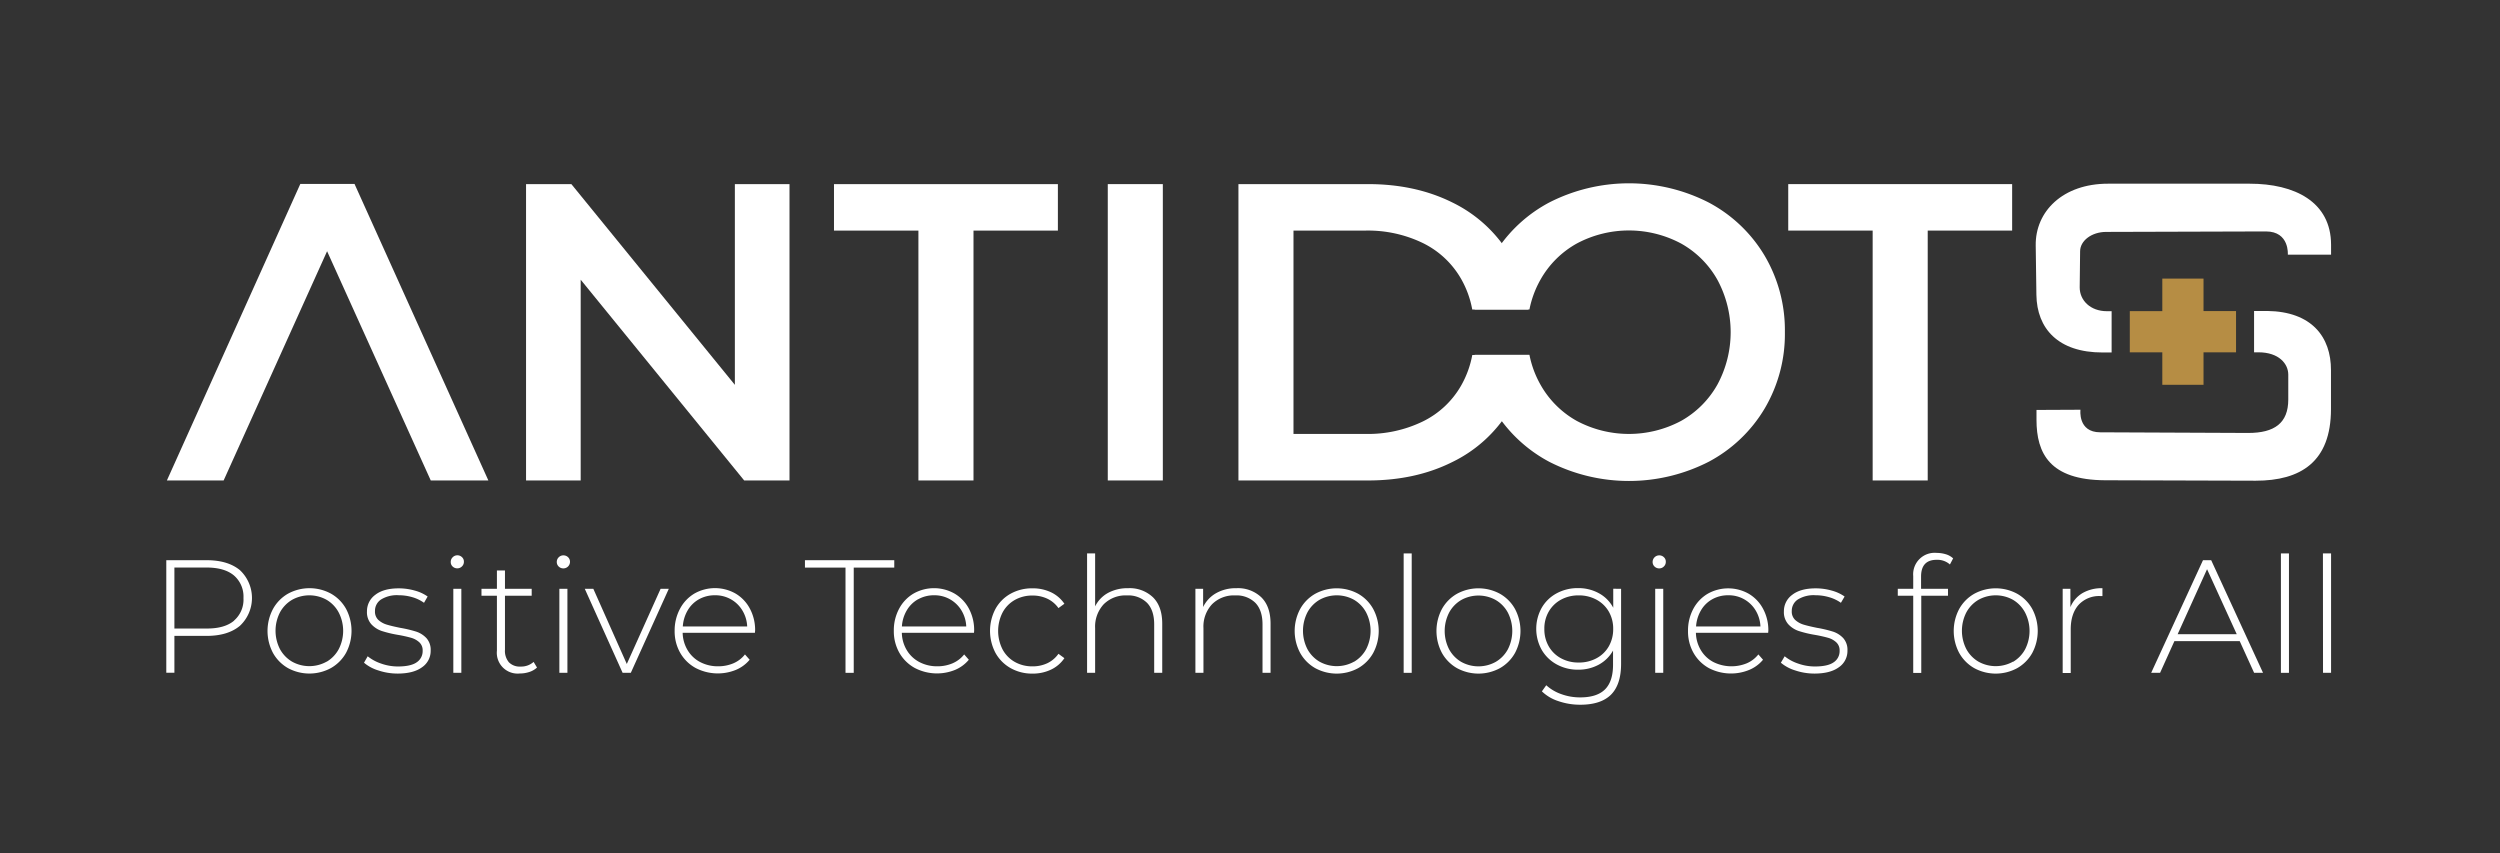<svg xmlns="http://www.w3.org/2000/svg" viewBox="0 0 841.89 287.36"><rect x="0" y="0" width="841.89" height="287.36" fill="#333333" stroke="none"/><g id="Logo_Antidots_blanc" data-name="Logo Antidots blanc"><path d="M80.79,192a12.85,12.85,0,0,1,0,18.75q-4.07,3.39-11.22,3.39H58.73v12.41H56V188.65h13.6Q76.73,188.65,80.79,192Zm-2,17a9.31,9.31,0,0,0,3.2-7.58,9.4,9.4,0,0,0-3.2-7.62q-3.2-2.69-9.27-2.68H58.73v20.54H69.57C73.62,211.68,76.71,210.8,78.84,209Z" style="fill:#fff"/><path d="M97,225a13.34,13.34,0,0,1-5.07-5.12,15.8,15.8,0,0,1,0-14.8A13.27,13.27,0,0,1,97,199.92a15.14,15.14,0,0,1,14.47,0,13.27,13.27,0,0,1,5.07,5.12,15.8,15.8,0,0,1,0,14.8,13.34,13.34,0,0,1-5.07,5.12A15.14,15.14,0,0,1,97,225ZM110,222.84a10.85,10.85,0,0,0,4.06-4.22,13.48,13.48,0,0,0,0-12.36A10.81,10.81,0,0,0,110,202a11.92,11.92,0,0,0-11.65,0,10.9,10.9,0,0,0-4.07,4.23,13.56,13.56,0,0,0,0,12.36,10.94,10.94,0,0,0,4.07,4.22,11.92,11.92,0,0,0,11.65,0Z" style="fill:#fff"/><path d="M127.4,225.77a13.39,13.39,0,0,1-4.82-2.6l1.24-2.17a14.33,14.33,0,0,0,4.47,2.44,16.94,16.94,0,0,0,5.72,1c2.86,0,5-.47,6.32-1.41a4.5,4.5,0,0,0,2-3.9,3.64,3.64,0,0,0-1.11-2.82,6.79,6.79,0,0,0-2.74-1.52,44.13,44.13,0,0,0-4.5-1,38.13,38.13,0,0,1-5.42-1.3,8.52,8.52,0,0,1-3.52-2.28,6.09,6.09,0,0,1-1.46-4.33,6.79,6.79,0,0,1,2.79-5.56c1.86-1.46,4.5-2.19,7.94-2.19a19.65,19.65,0,0,1,5.36.75,13.57,13.57,0,0,1,4.34,2L142.79,203a12.81,12.81,0,0,0-3.95-1.9,16.32,16.32,0,0,0-4.56-.65,10.11,10.11,0,0,0-6,1.46,4.54,4.54,0,0,0-2,3.85,3.84,3.84,0,0,0,1.13,3,7.29,7.29,0,0,0,2.8,1.57c1.1.34,2.64.71,4.63,1.11a40.87,40.87,0,0,1,5.34,1.27,8.25,8.25,0,0,1,3.44,2.2,5.88,5.88,0,0,1,1.41,4.17,6.63,6.63,0,0,1-2.93,5.64q-2.92,2.12-8.24,2.11A20.34,20.34,0,0,1,127.4,225.77Z" style="fill:#fff"/><path d="M152.44,190.79a2,2,0,0,1-.65-1.55,2.11,2.11,0,0,1,.65-1.57A2.15,2.15,0,0,1,154,187a2.21,2.21,0,0,1,1.57.62,2,2,0,0,1,.65,1.55,2.11,2.11,0,0,1-.65,1.57,2.15,2.15,0,0,1-1.57.65A2.21,2.21,0,0,1,152.44,190.79Zm.22,7.5h2.7v28.29h-2.7Z" style="fill:#fff"/><path d="M180.84,224.8a7,7,0,0,1-2.58,1.49,10.19,10.19,0,0,1-3.22.51,7,7,0,0,1-7.7-7.69V200.62h-5.2v-2.33h5.2v-6.18h2.71v6.18h9v2.33h-9v18.21a5.93,5.93,0,0,0,1.33,4.2,5.08,5.08,0,0,0,3.93,1.44,6.28,6.28,0,0,0,4.39-1.57Z" style="fill:#fff"/><path d="M188.15,190.79a2.08,2.08,0,0,1-.65-1.55,2.15,2.15,0,0,1,.65-1.57,2.17,2.17,0,0,1,1.58-.65,2.22,2.22,0,0,1,1.57.62,2.08,2.08,0,0,1,.65,1.55,2.22,2.22,0,0,1-2.22,2.22A2.23,2.23,0,0,1,188.15,190.79Zm.22,7.5h2.71v28.29h-2.71Z" style="fill:#fff"/><path d="M225.22,198.29l-12.79,28.29h-2.76l-12.74-28.29h2.88l11.27,25.31,11.38-25.31Z" style="fill:#fff"/><path d="M254.22,213.09H229.89a11.8,11.8,0,0,0,1.68,5.88,10.65,10.65,0,0,0,4.25,4,12.78,12.78,0,0,0,6,1.41,13,13,0,0,0,5.13-1,9.84,9.84,0,0,0,3.92-3l1.58,1.79a12.09,12.09,0,0,1-4.64,3.42,16.15,16.15,0,0,1-13.57-.65,13.36,13.36,0,0,1-5.18-5.1,14.58,14.58,0,0,1-1.87-7.42A15.44,15.44,0,0,1,229,205a13,13,0,0,1,4.85-5.12,14.05,14.05,0,0,1,13.85,0,12.87,12.87,0,0,1,4.82,5.07,15.16,15.16,0,0,1,1.77,7.37Zm-18.81-11.3a10.08,10.08,0,0,0-3.82,3.74,12.21,12.21,0,0,0-1.65,5.44h21.68a11.29,11.29,0,0,0-1.63-5.41,10.46,10.46,0,0,0-3.85-3.74,10.58,10.58,0,0,0-5.36-1.36A10.8,10.8,0,0,0,235.41,201.79Z" style="fill:#fff"/><path d="M284.73,191.14H271.07v-2.49h30.08v2.49H287.5v35.44h-2.77Z" style="fill:#fff"/><path d="M328,213.09H303.7a11.8,11.8,0,0,0,1.68,5.88,10.74,10.74,0,0,0,4.26,4,12.75,12.75,0,0,0,6,1.41,12.92,12.92,0,0,0,5.12-1,10,10,0,0,0,3.93-3l1.57,1.79a12.06,12.06,0,0,1-4.63,3.42,16.17,16.17,0,0,1-13.58-.65,13.43,13.43,0,0,1-5.18-5.1,14.68,14.68,0,0,1-1.87-7.42,15.33,15.33,0,0,1,1.77-7.4,12.94,12.94,0,0,1,4.85-5.12,14,14,0,0,1,13.84,0,12.89,12.89,0,0,1,4.83,5.07,15.26,15.26,0,0,1,1.76,7.37Zm-18.81-11.3a10.08,10.08,0,0,0-3.82,3.74,12.08,12.08,0,0,0-1.65,5.44h21.67a11.29,11.29,0,0,0-1.62-5.41,10.55,10.55,0,0,0-9.22-5.1A10.79,10.79,0,0,0,309.23,201.79Z" style="fill:#fff"/><path d="M340.34,225a13.28,13.28,0,0,1-5.1-5.12,15.9,15.9,0,0,1,0-14.85,13,13,0,0,1,5.1-5.1,14.85,14.85,0,0,1,7.37-1.81,14.29,14.29,0,0,1,6.2,1.32,11.28,11.28,0,0,1,4.53,3.88l-2,1.46a9.63,9.63,0,0,0-3.76-3.17,11.58,11.58,0,0,0-5-1.06,11.88,11.88,0,0,0-5.94,1.49,10.61,10.61,0,0,0-4.11,4.21,13.69,13.69,0,0,0,0,12.46,10.52,10.52,0,0,0,4.11,4.2,11.88,11.88,0,0,0,5.94,1.49,11.57,11.57,0,0,0,5-1.05,9.66,9.66,0,0,0,3.76-3.18l2,1.47a11.18,11.18,0,0,1-4.53,3.87,14.16,14.16,0,0,1-6.2,1.33A14.66,14.66,0,0,1,340.34,225Z" style="fill:#fff"/><path d="M388.3,201.17c2.06,2.05,3.09,5,3.09,8.88v16.53h-2.71V210.27q0-4.77-2.41-7.26a9,9,0,0,0-6.75-2.5,10.41,10.41,0,0,0-7.86,3,11.08,11.08,0,0,0-2.87,8v15.06h-2.71V186.37h2.71V204.2a10.43,10.43,0,0,1,4.34-4.53,13.75,13.75,0,0,1,6.77-1.59A11.35,11.35,0,0,1,388.3,201.17Z" style="fill:#fff"/><path d="M424.78,201.17c2.06,2.05,3.09,5,3.09,8.88v16.53h-2.71V210.27c0-3.18-.81-5.6-2.41-7.26a9,9,0,0,0-6.75-2.5,10.38,10.38,0,0,0-7.86,3,11,11,0,0,0-2.87,8v15.06h-2.71V198.29h2.6v6.13a10.72,10.72,0,0,1,4.36-4.66,13.44,13.44,0,0,1,6.86-1.68A11.35,11.35,0,0,1,424.78,201.17Z" style="fill:#fff"/><path d="M442.91,225a13.34,13.34,0,0,1-5.07-5.12,15.72,15.72,0,0,1,0-14.8,13.27,13.27,0,0,1,5.07-5.12,15.14,15.14,0,0,1,14.47,0,13.24,13.24,0,0,1,5.06,5.12,15.72,15.72,0,0,1,0,14.8,13.31,13.31,0,0,1-5.06,5.12,15.14,15.14,0,0,1-14.47,0ZM456,222.84a10.92,10.92,0,0,0,4.06-4.22,13.56,13.56,0,0,0,0-12.36A10.88,10.88,0,0,0,456,202a11.94,11.94,0,0,0-11.66,0,10.88,10.88,0,0,0-4.06,4.23,13.56,13.56,0,0,0,0,12.36,10.92,10.92,0,0,0,4.06,4.22,11.94,11.94,0,0,0,11.66,0Z" style="fill:#fff"/><path d="M472.69,186.37h2.71v40.21h-2.71Z" style="fill:#fff"/><path d="M490.65,225a13.34,13.34,0,0,1-5.07-5.12,15.8,15.8,0,0,1,0-14.8,13.27,13.27,0,0,1,5.07-5.12,15.14,15.14,0,0,1,14.47,0,13.27,13.27,0,0,1,5.07,5.12,15.8,15.8,0,0,1,0,14.8,13.34,13.34,0,0,1-5.07,5.12,15.14,15.14,0,0,1-14.47,0Zm13.06-2.12a10.87,10.87,0,0,0,4.07-4.22,13.56,13.56,0,0,0,0-12.36,10.83,10.83,0,0,0-4.07-4.23,11.92,11.92,0,0,0-11.65,0,10.88,10.88,0,0,0-4.06,4.23,13.56,13.56,0,0,0,0,12.36,10.92,10.92,0,0,0,4.06,4.22,11.92,11.92,0,0,0,11.65,0Z" style="fill:#fff"/><path d="M545.91,198.29v25.26q0,7-3.42,10.41c-2.27,2.23-5.71,3.36-10.3,3.36a22.42,22.42,0,0,1-7.37-1.2,14.27,14.27,0,0,1-5.58-3.3l1.47-2.06a14.76,14.76,0,0,0,5.09,3,18.25,18.25,0,0,0,6.34,1.09q5.64,0,8.35-2.69c1.8-1.79,2.71-4.56,2.71-8.32v-4.76a12.09,12.09,0,0,1-4.83,4.76,14.27,14.27,0,0,1-6.93,1.68,14.63,14.63,0,0,1-7.18-1.76,13,13,0,0,1-5.07-4.9,14.55,14.55,0,0,1,0-14.2,12.8,12.8,0,0,1,5.07-4.88,14.83,14.83,0,0,1,7.18-1.73,14.26,14.26,0,0,1,7,1.73,11.83,11.83,0,0,1,4.83,4.88v-6.4Zm-8.3,23.39a10.4,10.4,0,0,0,4.15-4,11.58,11.58,0,0,0,1.49-5.88,11.42,11.42,0,0,0-1.49-5.86,10.53,10.53,0,0,0-4.15-4,12.28,12.28,0,0,0-6-1.44,12.13,12.13,0,0,0-5.93,1.44,10.58,10.58,0,0,0-4.12,4,11.33,11.33,0,0,0-1.49,5.86,11.48,11.48,0,0,0,1.49,5.88,10.45,10.45,0,0,0,4.12,4,12.13,12.13,0,0,0,5.93,1.43A12.27,12.27,0,0,0,537.61,221.68Z" style="fill:#fff"/><path d="M557.18,190.79a2.08,2.08,0,0,1-.65-1.55,2.22,2.22,0,0,1,2.22-2.22,2.19,2.19,0,0,1,1.57.62,2,2,0,0,1,.65,1.55,2.11,2.11,0,0,1-.65,1.57,2.14,2.14,0,0,1-1.57.65A2.21,2.21,0,0,1,557.18,190.79Zm.22,7.5h2.71v28.29H557.4Z" style="fill:#fff"/><path d="M595.44,213.09H571.11a11.8,11.8,0,0,0,1.68,5.88,10.71,10.71,0,0,0,4.25,4,13.65,13.65,0,0,0,11.17.41,10,10,0,0,0,3.93-3l1.57,1.79a12,12,0,0,1-4.64,3.42A16.15,16.15,0,0,1,575.5,225a13.36,13.36,0,0,1-5.18-5.1,14.58,14.58,0,0,1-1.87-7.42,15.44,15.44,0,0,1,1.76-7.4,13,13,0,0,1,4.85-5.12,14.05,14.05,0,0,1,13.85,0,12.87,12.87,0,0,1,4.82,5.07,15.16,15.16,0,0,1,1.77,7.37Zm-18.8-11.3a10,10,0,0,0-3.82,3.74,12.22,12.22,0,0,0-1.66,5.44h21.68a11.4,11.4,0,0,0-1.62-5.41,10.55,10.55,0,0,0-9.22-5.1A10.76,10.76,0,0,0,576.64,201.79Z" style="fill:#fff"/><path d="M604.55,225.77a13.53,13.53,0,0,1-4.83-2.6L601,221a14.21,14.21,0,0,0,4.47,2.44,16.9,16.9,0,0,0,5.72,1c2.85,0,5-.47,6.31-1.41a4.48,4.48,0,0,0,2-3.9,3.65,3.65,0,0,0-1.12-2.82,6.75,6.75,0,0,0-2.73-1.52,45.45,45.45,0,0,0-4.5-1,37.79,37.79,0,0,1-5.42-1.3,8.39,8.39,0,0,1-3.52-2.28,6.09,6.09,0,0,1-1.47-4.33,6.79,6.79,0,0,1,2.79-5.56q2.79-2.19,7.94-2.19a19.66,19.66,0,0,1,5.37.75,13.67,13.67,0,0,1,4.34,2L619.94,203a13,13,0,0,0-4-1.9,16.25,16.25,0,0,0-4.55-.65,10.09,10.09,0,0,0-6,1.46,4.55,4.55,0,0,0-2,3.85,3.84,3.84,0,0,0,1.14,3,7.32,7.32,0,0,0,2.79,1.57c1.1.34,2.65.71,4.64,1.11a40.28,40.28,0,0,1,5.33,1.27,8.22,8.22,0,0,1,3.45,2.2,5.92,5.92,0,0,1,1.4,4.17,6.62,6.62,0,0,1-2.92,5.64q-2.92,2.12-8.24,2.11A20.3,20.3,0,0,1,604.55,225.77Z" style="fill:#fff"/><path d="M646.93,194.17v4.12H656v2.33h-9v26h-2.71v-26h-5.2v-2.33h5.2V194a7.23,7.23,0,0,1,7.86-7.81,10.81,10.81,0,0,1,3.12.46,6.16,6.16,0,0,1,2.46,1.39l-1.08,2.05a6.33,6.33,0,0,0-4.39-1.57Q646.93,188.48,646.93,194.17Z" style="fill:#fff"/><path d="M664.84,225a13.34,13.34,0,0,1-5.07-5.12,15.8,15.8,0,0,1,0-14.8,13.27,13.27,0,0,1,5.07-5.12,15.14,15.14,0,0,1,14.47,0,13.27,13.27,0,0,1,5.07,5.12,15.8,15.8,0,0,1,0,14.8,13.34,13.34,0,0,1-5.07,5.12,15.14,15.14,0,0,1-14.47,0Zm13.06-2.12a10.94,10.94,0,0,0,4.07-4.22,13.56,13.56,0,0,0,0-12.36A10.9,10.9,0,0,0,677.9,202a11.92,11.92,0,0,0-11.65,0,10.9,10.9,0,0,0-4.07,4.23,13.56,13.56,0,0,0,0,12.36,10.94,10.94,0,0,0,4.07,4.22,11.92,11.92,0,0,0,11.65,0Z" style="fill:#fff"/><path d="M701.29,199.73a12.87,12.87,0,0,1,6.72-1.65v2.65l-.65,0a9.39,9.39,0,0,0-7.37,2.95q-2.65,3-2.66,8.21v14.74h-2.71V198.29h2.6v6.18A9.81,9.81,0,0,1,701.29,199.73Z" style="fill:#fff"/><path d="M754.24,215.91h-22l-4.82,10.67h-3l17.45-37.93h2.76l17.46,37.93h-3Zm-1-2.33-10-21.9-9.91,21.9Z" style="fill:#fff"/><path d="M768.11,186.37h2.71v40.21h-2.71Z" style="fill:#fff"/><path d="M782.26,186.37H785v40.21h-2.71Z" style="fill:#fff"/><path d="M763.54,104.72h-4.47v13.92h1.45c6.94,0,10.07,3.88,10.07,7.52v8.38c0,7.94-4.64,11.26-13.49,11.26l-49.83-.22c-7.62,0-6.66-7.6-6.66-7.6l-14.81.07v3.31c0,11.37,4.54,20.28,23.06,20.37l50.76.15c15.11,0,25.35-6.32,25.35-24.12V124.66C785,113.43,778.45,104.92,763.54,104.72Z" style="fill:#fff"/><path d="M757.6,61.86H709.87c-15.22,0-24.49,9.35-24.33,20.8l.23,16.64c.16,11.31,7.29,19.43,22.33,19.4h3V104.8h-1.58c-5.58,0-9.17-3.66-9.17-8l.14-12.16c0-3.61,3.93-6.53,8.73-6.54l53.85-.16c8,0,7.37,7.82,7.37,7.82H785V82.45C785,67.94,772.72,61.86,757.6,61.86Z" style="fill:#fff"/><polygon points="119.39 61.95 101.13 61.95 56.2 161.8 75.31 161.8 110.15 84.6 145.06 161.8 164.46 161.8 119.39 61.95" style="fill:#fff"/><path d="M265.87,62V161.8H250.61L195.55,94.19V161.8h-18.4V62h15.26l55.06,67.6V62Z" style="fill:#fff"/><path d="M309.28,77.65H280.85V62h75.4V77.65H327.83V161.8H309.28Z" style="fill:#fff"/><path d="M373.05,62h18.54V161.8H373.05Z" style="fill:#fff"/><path d="M492,129.92a30,30,0,0,1-12.84,12,42.28,42.28,0,0,1-19.32,4.21H435.59V77.65h24.25a42.41,42.41,0,0,1,19.32,4.2,30.08,30.08,0,0,1,12.84,12,32.65,32.65,0,0,1,3.79,10.38h18.89a47.27,47.27,0,0,0-6.35-18.51,46,46,0,0,0-19.25-17.54Q476.66,62,460.69,62H417.05V161.8h43.64q16,0,28.39-6.21a45.85,45.85,0,0,0,19.25-17.54,47.16,47.16,0,0,0,6.35-18.51H495.8A32.91,32.91,0,0,1,492,129.92Z" style="fill:#fff"/><path d="M594.25,86.1a48.13,48.13,0,0,0-18.81-17.89,59,59,0,0,0-53.76,0,48.11,48.11,0,0,0-25.09,36h18.46a33.57,33.57,0,0,1,3.7-10A31.72,31.72,0,0,1,531,82a37.28,37.28,0,0,1,35.1,0,31.79,31.79,0,0,1,12.26,12.25,37.11,37.11,0,0,1,0,35.24,31.82,31.82,0,0,1-12.26,12.26,37.35,37.35,0,0,1-35.1,0,31.75,31.75,0,0,1-12.26-12.26,33.39,33.39,0,0,1-3.69-10H496.59a48.16,48.16,0,0,0,25.09,36,59,59,0,0,0,53.76,0,48.15,48.15,0,0,0,18.81-17.9,49.33,49.33,0,0,0,6.82-25.77A49.38,49.38,0,0,0,594.25,86.1Z" style="fill:#fff"/><path d="M630.63,77.65H602.2V62h75.4V77.65H649.17V161.8H630.63Z" style="fill:#fff"/><polygon points="728.17 93.82 742.05 93.82 742.05 104.75 753 104.75 753 118.65 742.05 118.65 742.05 129.59 728.17 129.59 728.17 118.64 717.22 118.64 717.22 104.77 728.17 104.78 728.17 93.82" style="fill:#b68d44"/></g></svg>
